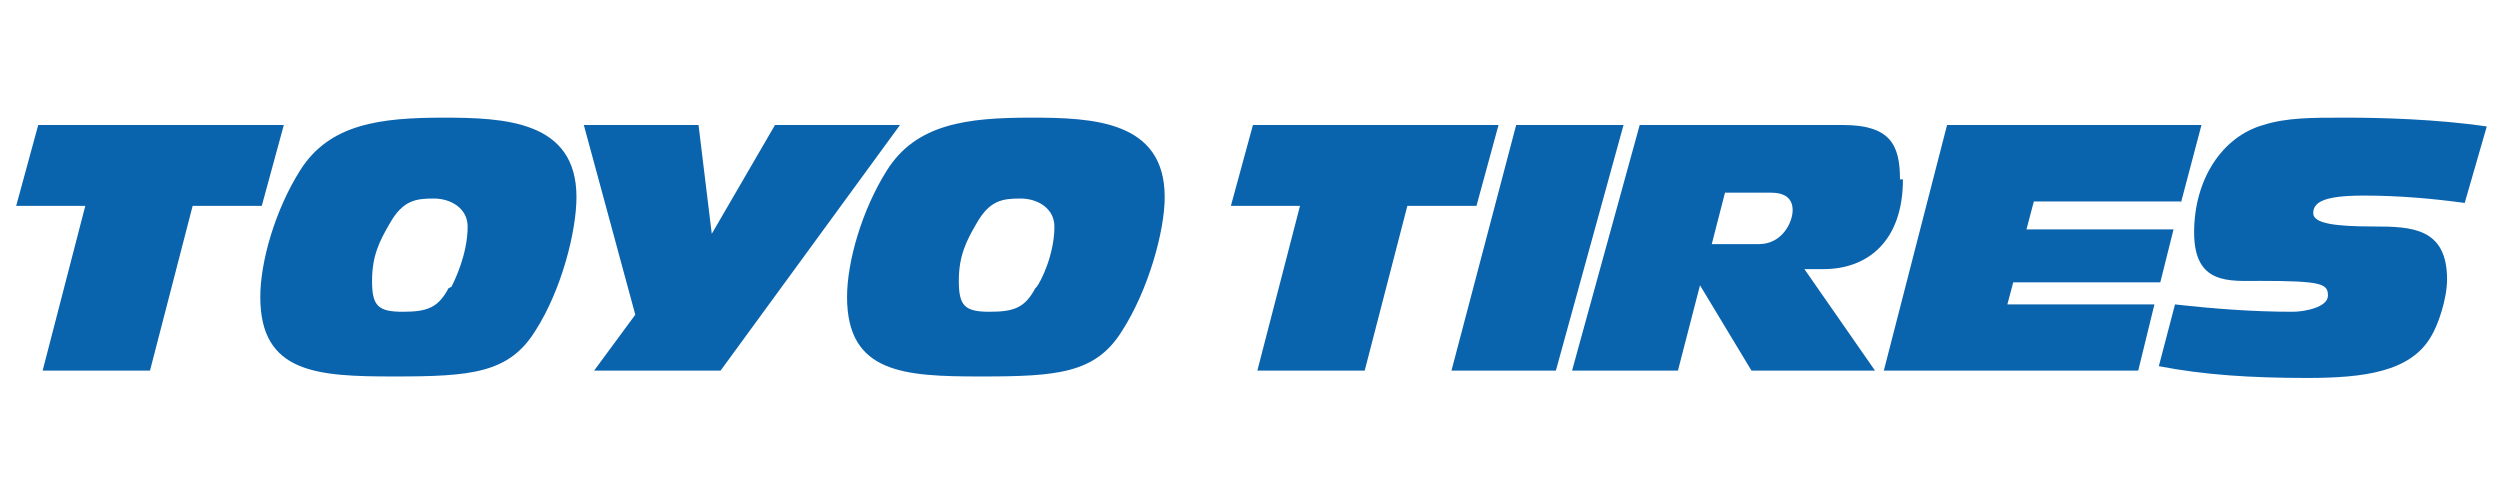 <?xml version="1.0" encoding="UTF-8"?>
<svg id="Calque_1" xmlns="http://www.w3.org/2000/svg" xmlns:xlink="http://www.w3.org/1999/xlink" version="1.1" viewBox="0 0 170 33.6">
  <!-- Generator: Adobe Illustrator 29.8.2, SVG Export Plug-In . SVG Version: 2.1.1 Build 3)  -->
  <defs>
    <style>
      .st0 {
        fill: none;
      }

      .st1 {
        fill: #0a63ad;
      }

      .st2 {
        clip-path: url(#clippath);
      }
    </style>
    <clipPath id="clippath">
      <rect class="st0" x="1.1" y="8" width="168" height="17.7"/>
    </clipPath>
  </defs>
  <g class="st2">
    <g>
      <path class="st1" d="M2.6,8.5l-1.5,5.5h4.7l-2.9,11.2h7.3l2.9-11.2h4.7l1.5-5.5H2.6Z"/>
      <path class="st1" d="M30.2,8c-4.3,0-7.8.4-9.8,3.6-1.7,2.7-2.7,6.2-2.7,8.6,0,5.2,3.9,5.4,9.1,5.4s7.8-.2,9.6-3.1c1.8-2.8,2.8-6.8,2.8-9.1,0-5.2-4.9-5.4-9.1-5.4ZM30.5,19.6c-.7,1.3-1.4,1.6-3.1,1.6s-2.1-.4-2.1-2.1.5-2.7,1.2-3.9c.9-1.6,1.8-1.7,3-1.7s2.3.7,2.3,1.9c0,1.9-.9,3.7-1.1,4.1Z"/>
      <path class="st1" d="M52.7,8.5l-4.3,7.4h0l-.9-7.4h-7.8l3.5,12.9-2.8,3.8h8.6l12.2-16.7h-8.3Z"/>
      <path class="st1" d="M70.1,8c-4.3,0-7.8.4-9.8,3.6-1.7,2.7-2.7,6.2-2.7,8.6,0,5.2,3.9,5.4,9.1,5.4s7.8-.2,9.6-3.1c1.8-2.8,2.9-6.8,2.9-9.1,0-5.2-4.9-5.4-9.1-5.4ZM70.4,19.6c-.7,1.3-1.4,1.6-3.1,1.6s-2.1-.4-2.1-2.1.5-2.7,1.2-3.9c.9-1.6,1.8-1.7,3-1.7s2.3.7,2.3,1.9c0,1.9-.9,3.7-1.2,4.1Z"/>
      <path class="st1" d="M85.2,8.5l-1.5,5.5h4.7l-2.9,11.2h7.3l2.9-11.2h4.7l1.5-5.5h-16.7,0Z"/>
      <path class="st1" d="M103.1,8.5l-4.4,16.7h7.1l4.6-16.7h-7.2Z"/>
      <path class="st1" d="M129.2,12.2c0-2.4-.7-3.7-3.9-3.7h-13.8l-4.6,16.7h7.2l1.5-5.8,3.5,5.8h8.4l-4.8-6.9h1.3c3,0,5.4-1.9,5.4-6.1h0ZM119.6,16.6h-3.2l.9-3.5h3.1c1,0,1.5.4,1.5,1.2s-.7,2.3-2.3,2.3h0Z"/>
      <path class="st1" d="M148.3,13.8l1.4-5.3h-17.3l-4.3,16.7h17.3l1.1-4.5h-10l.4-1.5h10l.9-3.6h-10l.5-1.9h10,0Z"/>
      <path class="st1" d="M160.8,13.3c2.3,0,4.6.2,6.8.5l1.5-5.2c-3.4-.5-7.2-.6-9.6-.6s-4,0-5.6.5c-2.8.8-4.7,3.7-4.7,7.3s2.4,3.3,4.5,3.3c4.2,0,4.6.2,4.6,1s-1.6,1.1-2.4,1.1c-2.7,0-5.3-.2-8-.5l-1.1,4.2c3.1.6,6.3.8,10.1.8s7-.4,8.4-2.8c.5-.8,1.1-2.6,1.1-3.9,0-3.5-2.4-3.6-5-3.6s-4.1-.2-4.1-.9.6-1.2,3.4-1.2h0Z"/>
    </g>
  </g>
</svg>